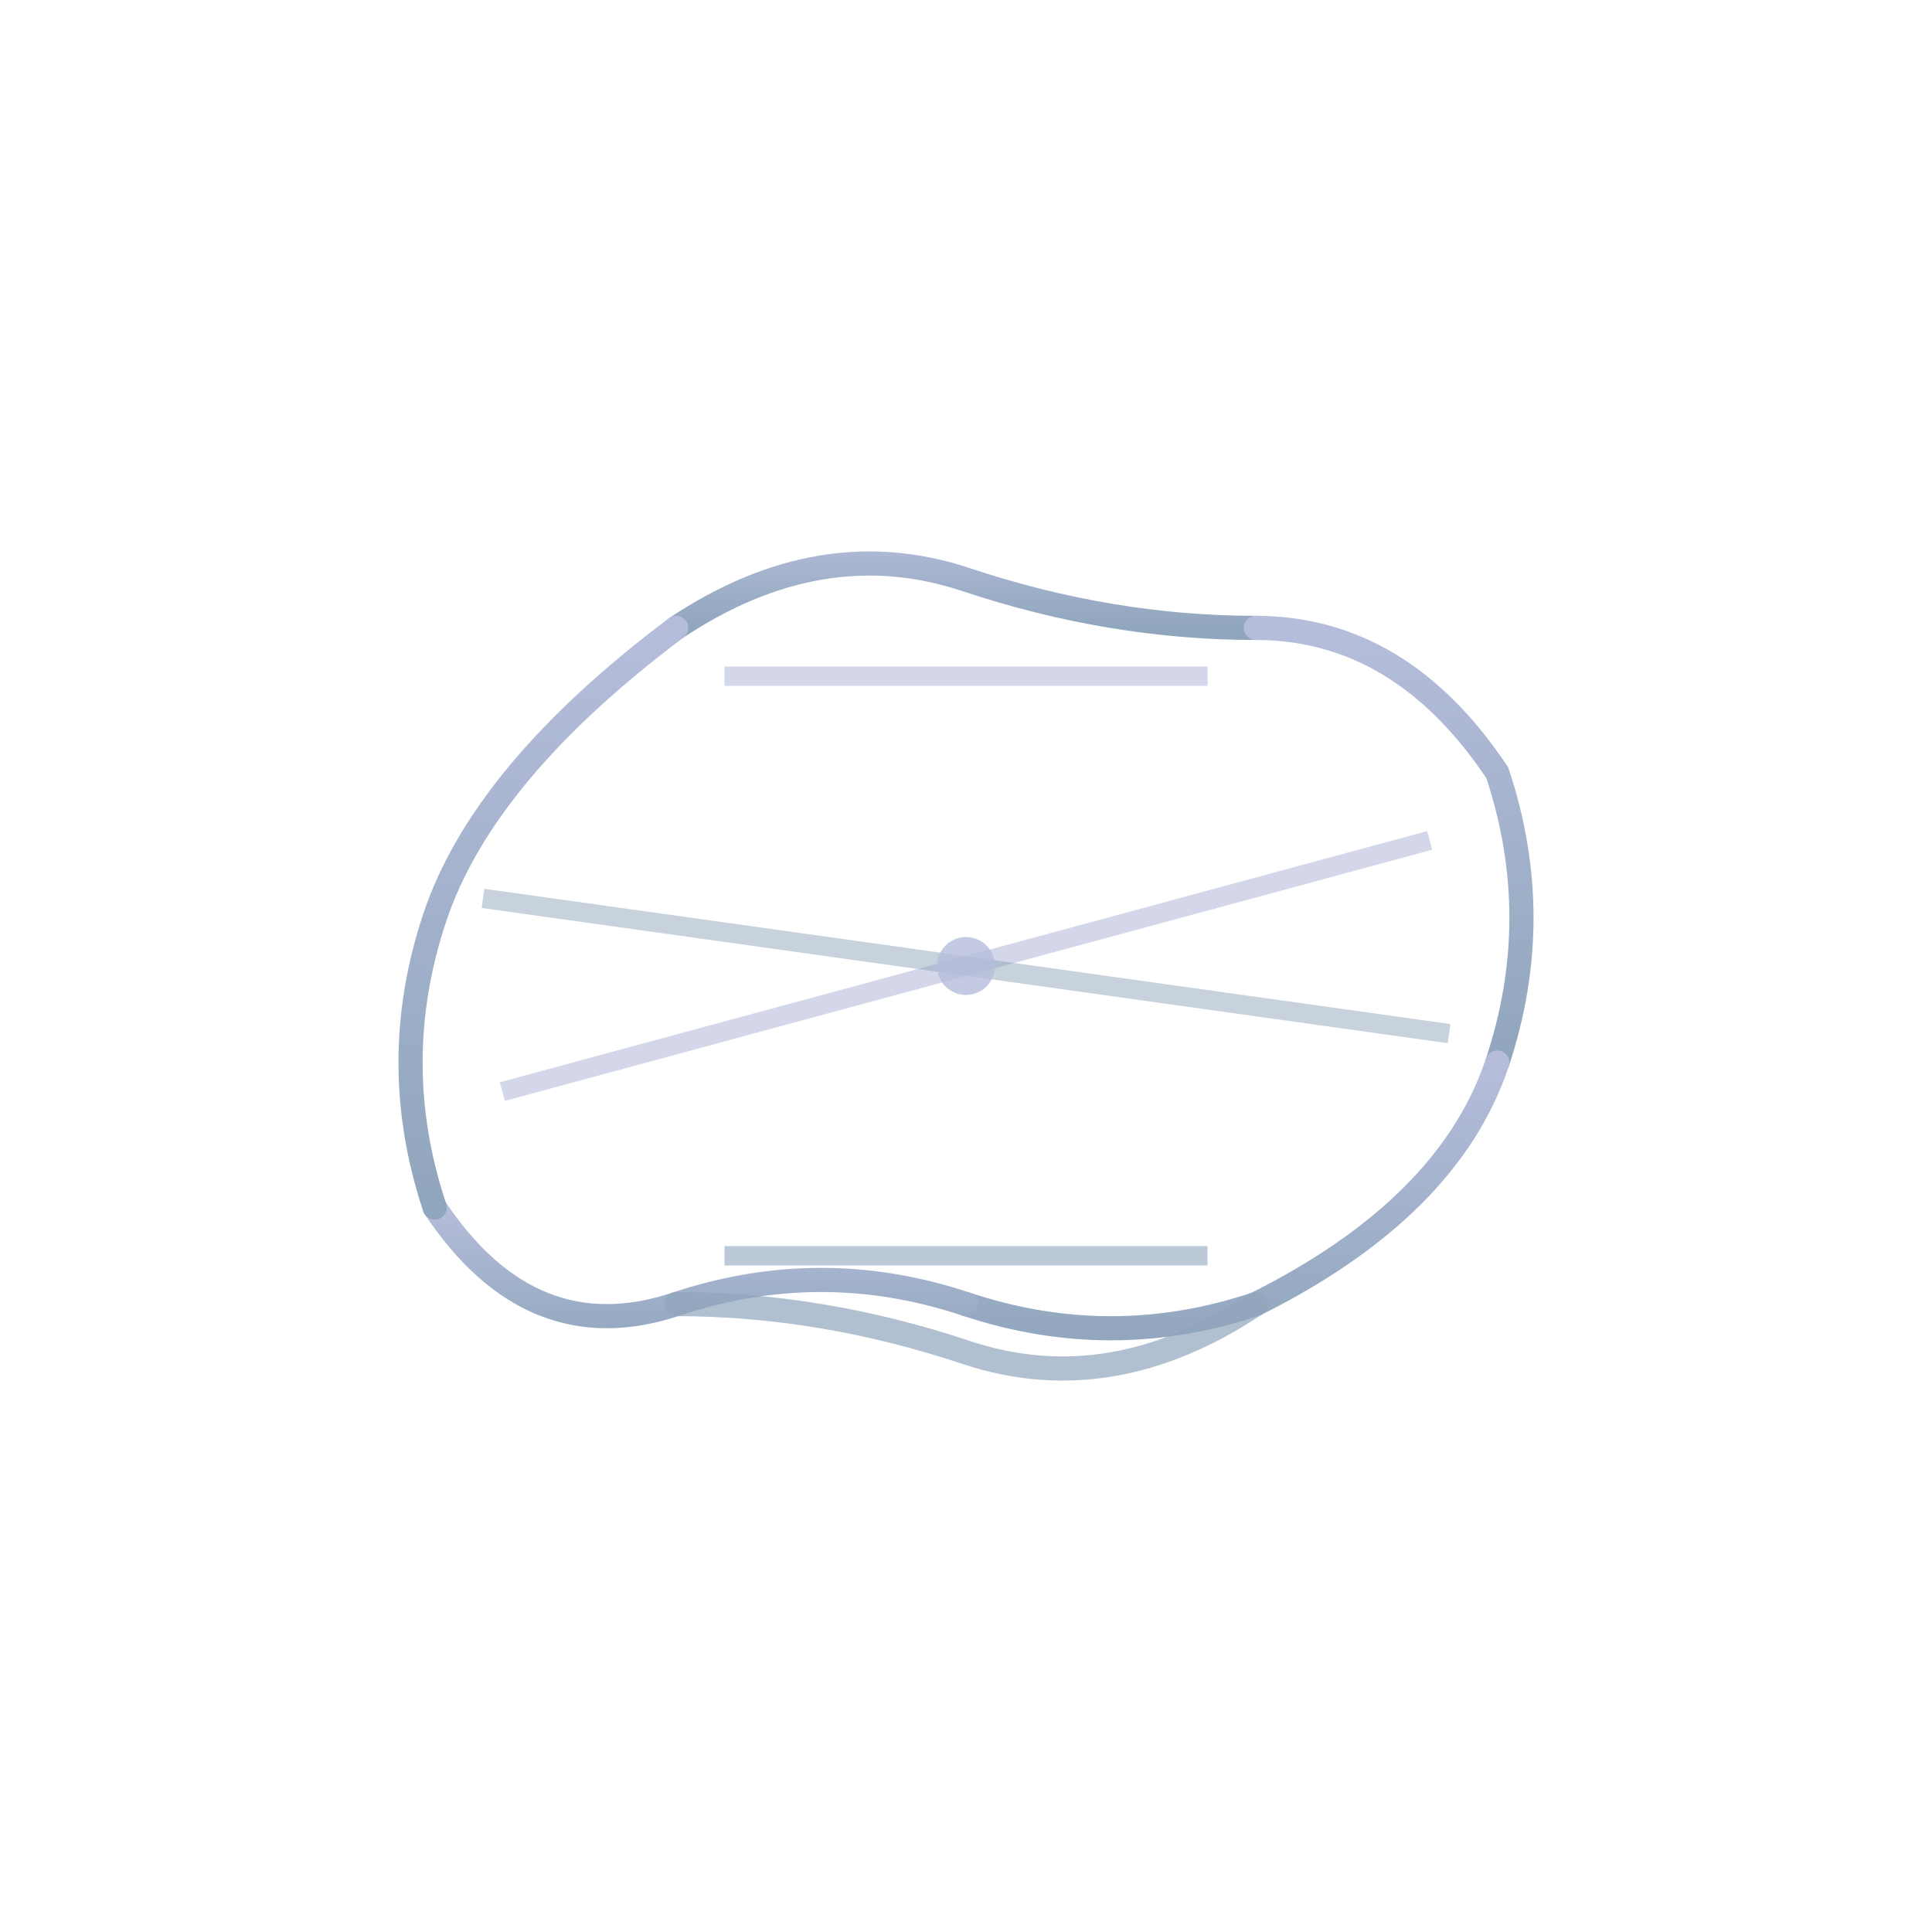 <svg xmlns="http://www.w3.org/2000/svg" viewBox="0 0 200 200">
  <defs>
    <linearGradient id="helixGrad" x1="0%" y1="0%" x2="0%" y2="100%">
      <stop offset="0%" style="stop-color:rgb(181,189,218);stop-opacity:1" />
      <stop offset="100%" style="stop-color:rgb(144,166,189);stop-opacity:1" />
    </linearGradient>
  </defs>
  
  <path d="M 70 65 Q 85 55, 100 60 Q 115 65, 130 65" fill="none" stroke="url(#helixGrad)" stroke-width="2.5" stroke-linecap="round"/>
  
  <path d="M 130 65 Q 145 65, 155 80 Q 160 95, 155 110" fill="none" stroke="url(#helixGrad)" stroke-width="2.5" stroke-linecap="round"/>
  
  <path d="M 155 110 Q 150 125, 130 135 Q 115 140, 100 135" fill="none" stroke="url(#helixGrad)" stroke-width="2.5" stroke-linecap="round"/>
  
  <path d="M 100 135 Q 85 130, 70 135 Q 55 140, 45 125" fill="none" stroke="url(#helixGrad)" stroke-width="2.5" stroke-linecap="round"/>
  
  <path d="M 45 125 Q 40 110, 45 95 Q 50 80, 70 65" fill="none" stroke="url(#helixGrad)" stroke-width="2.5" stroke-linecap="round"/>
  
  <path d="M 130 135 Q 115 145, 100 140 Q 85 135, 70 135" fill="none" stroke="rgb(144,166,189)" stroke-width="2.5" stroke-linecap="round" opacity="0.7"/>
  
  <line x1="75" y1="70" x2="125" y2="70" stroke="rgb(181,189,218)" stroke-width="2" opacity="0.6"/>
  
  <line x1="148" y1="87" x2="52" y2="113" stroke="rgb(181,189,218)" stroke-width="2" opacity="0.6"/>
  
  <line x1="150" y1="107" x2="50" y2="93" stroke="rgb(144,166,189)" stroke-width="2" opacity="0.5"/>
  
  <line x1="125" y1="130" x2="75" y2="130" stroke="rgb(144,166,189)" stroke-width="2" opacity="0.6"/>
  
  <circle cx="100" cy="100" r="3" fill="rgb(181,189,218)" opacity="0.8"/>
</svg>